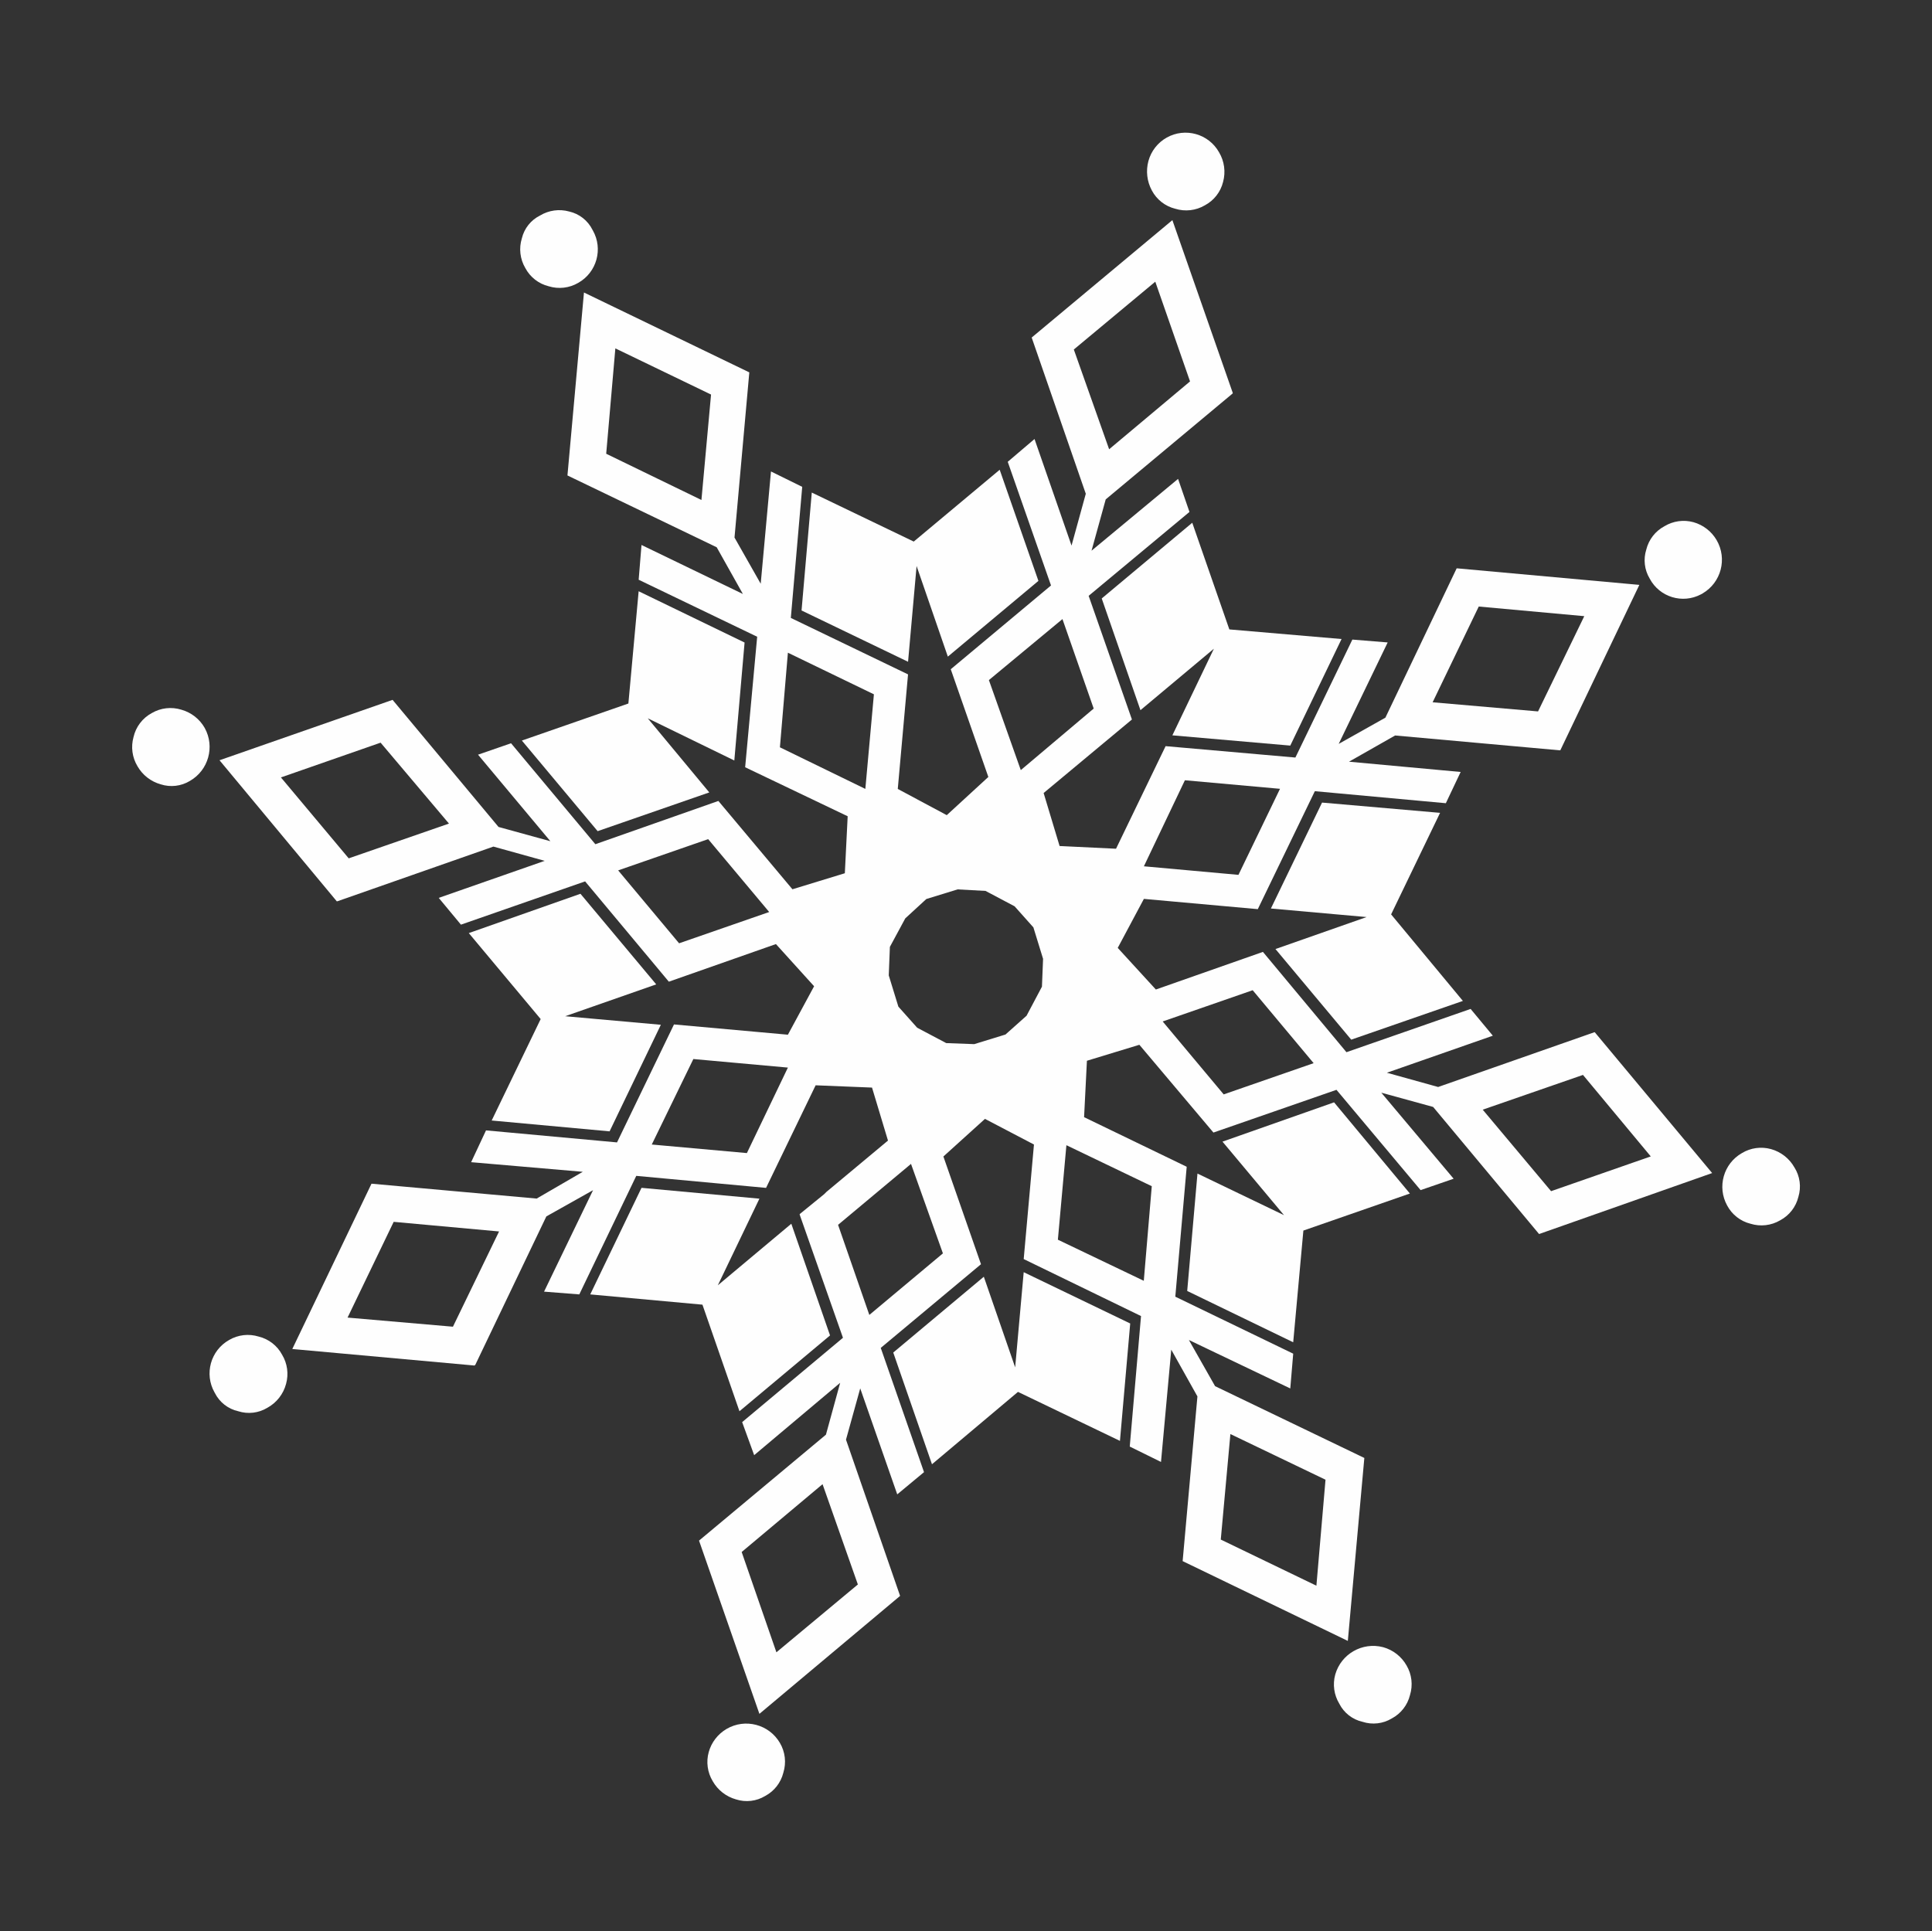 <?xml version="1.0" encoding="iso-8859-1"?>
<!-- Generator: Adobe Illustrator 20.1.0, SVG Export Plug-In . SVG Version: 6.00 Build 0)  -->
<svg version="1.0" id="Layer_1" xmlns="http://www.w3.org/2000/svg" xmlns:xlink="http://www.w3.org/1999/xlink" x="0px" y="0px"
	 viewBox="0 0 803.75 803.56" enable-background="new 0 0 803.75 803.56" xml:space="preserve">
<rect x="0" y="0" width="803.75" height="803.56" fill="#333333" stroke="none"/>
<title>snowflakes_0029</title>
<path fill="#FEFEFE" d="M409.29,531.21l-37.68,31.54l16.11,46.48l35.78-30.11l42.42,20.39l4.27-48.85l-44.31-21.34l-3.55,39.6
	L409.29,531.21z"/>
<path fill="#FEFEFE" d="M324.46,725.18c-4.51-7.734-14.435-10.348-22.169-5.838c-3.647,2.126-6.32,5.591-7.451,9.658
	c-1.129,4.087-0.529,8.459,1.66,12.09c2.109,3.715,5.604,6.444,9.72,7.59c4.046,1.293,8.454,0.776,12.09-1.42
	c3.793-2.015,6.55-5.55,7.58-9.72C327.177,733.403,326.658,728.914,324.46,725.18z"/>
<path fill="#FEFEFE" d="M575.4,685.34c-8.627-2.254-17.474,2.802-19.91,11.38c-1.129,4.087-0.529,8.459,1.66,12.09
	c1.936,3.861,5.504,6.648,9.72,7.59c4.055,1.311,8.48,0.801,12.13-1.4c3.793-2.015,6.55-5.55,7.58-9.72
	c1.281-4.127,0.766-8.602-1.42-12.33C583.045,689.219,579.534,686.481,575.4,685.34z"/>
<path fill="#FEFEFE" d="M530.62,394.87l31.52,37.7l46.45-16.12l-29.86-36l20.37-42.25l-49.1-4.27L528.72,378l39.81,3.56
	L530.62,394.87z"/>
<path fill="#FEFEFE" d="M542.23,512l44.31-15.41L555,458.65L508.58,475l25.59,30.59l-36-17.31l-4.27,48.85l44.1,21.35L542.23,512z"
	/>
<path fill="#FEFEFE" d="M718.53,501.57c2.012,3.798,5.547,6.559,9.72,7.59c4.124,1.28,8.596,0.765,12.32-1.42
	c3.793-2.015,6.55-5.55,7.58-9.72c1.279-4.155,0.673-8.662-1.66-12.33c-2.109-3.715-5.604-6.444-9.72-7.59
	c-4.087-1.133-8.46-0.532-12.09,1.66C717.009,484.123,714.268,493.842,718.53,501.57z"/>
<path fill="#FEFEFE" d="M487.73,305.95l49.05,4.27l21.33-44.34l-46.68-4L496,217.5L458.34,249l16.11,46.48L505,269.91L487.73,305.95
	z"/>
<path fill="#FEFEFE" d="M692.47,218.93c-3.793,2.015-6.55,5.55-7.58,9.72c-1.289,4.046-0.772,8.452,1.42,12.09
	c4.077,7.696,13.621,10.63,21.318,6.553c0.231-0.122,0.458-0.25,0.682-0.383c7.741-4.52,10.352-14.458,5.833-22.199
	c-2.122-3.634-5.572-6.302-9.623-7.441C700.445,216.149,696.089,216.749,692.47,218.93z"/>
<path fill="#FEFEFE" d="M380.14,225.33l-42.42-20.39L333.46,254l44.31,21.34l3.55-39.84l13,37.7L432,241.69l-16.11-46.24
	L380.14,225.33z"/>
<path fill="#FEFEFE" d="M479.2,79.26c2.012,3.798,5.547,6.559,9.72,7.59c4.123,1.282,8.596,0.766,12.32-1.42
	c3.793-2.015,6.55-5.55,7.58-9.72c1.141-4.165,0.542-8.615-1.66-12.33c-4.32-7.709-14.071-10.456-21.779-6.136
	c-3.726,2.088-6.463,5.579-7.601,9.696C476.643,71.076,477.152,75.491,479.2,79.26z"/>
<path fill="#FEFEFE" d="M218.53,111.51c2.012,3.798,5.547,6.559,9.72,7.59c4.124,1.281,8.596,0.765,12.32-1.42
	c7.694-4.345,10.41-14.105,6.064-21.8c-0.047-0.084-0.096-0.167-0.144-0.25c-1.924-3.874-5.49-6.677-9.71-7.63
	c-4.087-1.133-8.46-0.532-12.09,1.66c-3.807,1.88-6.584,5.353-7.58,9.48C215.817,103.279,216.333,107.772,218.53,111.51z"/>
<path fill="#FEFEFE" d="M273,409.57l-31.52-37.7l-46.45,16.36l29.9,35.77l-20.38,42.21l49.05,4.51l21.33-44.34l-39.81-3.56
	L273,409.57z"/>
<path fill="#FEFEFE" d="M265.69,246l-4.27,46.71l-44.31,15.41l31.52,37.7l46.45-16.12l-25.59-30.83l36,17.55l4.27-49.08L265.69,246z
	"/>
<path fill="#FEFEFE" d="M311.66,154.9l-68.72-33.2l-6.87,76.12l62.09,29.88l10.9,19.44l-42.18-20.39l-1.18,14.46l49.3,23.72l-5,54.3
	l42.65,20.39l-1.18,23.71l-21.8,6.67l-30.81-36.75l-51.18,18l-35.07-42L198.87,314l30.09,36l-21.56-5.93l-44.08-52.88l-72,25.13
	L140.1,375h0.24l64.93-22.76l21.33,5.93l-44.08,15.41l9.24,11.14l51.66-18l34.83,41.73l44.55-15.65l15.88,17.55l-10.9,20.16
	l-47.39-4.27l-23.7,49.08l-54.5-5L196,483.55l46.45,4l-19.19,11.14l-68.48-6.17h-0.24l-32.94,68.76l75.83,6.88V568h0.24l29.62-61.89
	l19.43-10.91l-20.38,42.21l14.66,1.15l23.7-49.32l54,5l20.62-42.68l23.46,0.95l6.64,22.05l-25.59,21.34l-0.95,0.95l-10.19,8.3v0.24
	l18,51.22l-41.94,35.09l5,13.75l35.78-30.11l-5.92,21.58L290.81,641l25.12,72.08L374.46,664l-22.51-65l5.92-21.34l15.4,44.1
	l11.14-9.25l-18-51.69l41.7-34.82l-15.64-44.82l17.3-15.65l20.38,10.67l-4.27,47.66l48.81,23.71l-4.69,54.3l13,6.4l4.27-46.71
	L498.15,581L492,649.53l68.72,33.2l6.87-76.12l-62.09-29.87l-10.9-19.21l42.18,20.16l1.22-14.47l-49.05-23.71l4.74-54.06L451,464.82
	l1.18-23.47L474,434.7l30.81,36.52L556,453.44l35,41.73l13.74-4.74l-30.09-35.8l21.56,5.93l44.08,52.88l72-25.37l-48.82-58.57h-0.24
	l-64.93,22.76l-21.33-5.93l44.08-15.41l-9.24-11.14l-51.66,18l-34.75-41.73l-44.54,15.65L465,394.39L475.88,374l47.39,4.27
	L547,329.19l54.5,5l6.16-13l-46.45-4.27l19.19-10.91l68.48,6.17h0.24L682,243.35l-75.83-6.88H606l-29.65,62.13l-19.43,10.91
	l20.38-42.21l-14.69-1.19l-23.7,49.08l-54-4.74l-20.62,42.68L440.81,352l-6.64-22.05l36.73-30.59l-18-51.45L494.84,213l-4.74-13.75
	l-36,29.88l5.9-21.35l52.84-44.1v-0.24l-25.11-71.85l-58.53,48.85l22.51,65L445.78,227l-15.4-44.34l-11.14,9.48l18,51.45
	l-41.71,34.86l15.64,44.82l-17.3,15.89l-20.38-10.91l4.27-47.66L329,257.1l4.74-54.54l-13-6.4l-4.27,46.71l-10.9-19.21l6.16-68.76
	 M291.76,208l-39.57-19.21l3.81-43.84l39.81,19.21l-4,43.87 M495.07,158.7l-33.65,28.22l-14.69-41.5l33.89-28.22l14.46,41.5
	 M659.08,256.39L639.86,296L596,292.2l19.19-39.84l43.84,4 M686.75,481.15l-41.47,14.46l-28.44-33.91l41.71-14.46L686.75,481.15
	 M442,257.58l13,37.23l-30.33,25.61l-13.27-37.46L442,257.58 M433.94,398.9l-0.47,11.62l-6.4,12.09l-8.77,7.82l-13,4L393.65,434
	l-12.09-6.4l-7.82-8.77l-4-13l0.47-11.86l6.4-11.86l8.77-8.06l13-4l11.62,0.63l12.09,6.4l7.82,8.77l4,13 M509.03,455.28L483.7,425
	l37.44-13l25.36,30.35l-37.44,13 M515.22,364l-39.34-3.56l17.06-35.8l39.57,3.56L515.22,364 M363.56,288.88L360,328.24l-35.54-17.31
	l3.32-39.36L363.56,288.88 M288.44,440.63l39.34,3.56l-17.06,35.57l-39.57-3.56l17.3-35.57 M282.53,392.49l-25.36-30.35l37.44-13
	L320,379.46l-37.44,13 M348.67,509.6L379,484.26l13.27,37.23l-30.61,25.61l-13-37.46 M323,687.47l-14.45-41.73l33.65-28.22
	l14.69,41.73L323,687.47 M443.62,476.47l35.54,17.07l-3.32,39.36l-35.74-17.1l3.55-39.36 M507.87,640.53l4-43.87l39.57,19
	l-3.79,44.1l-39.81-19.21 M158.34,309l28.44,33.67l-41.71,14.46l-28.2-33.67L158.34,309 M188.43,552l-43.84-3.79l19.19-39.84
	l43.84,4L188.43,552z"/>
<path fill="#FEFEFE" d="M57.16,318.75c2.109,3.715,5.604,6.444,9.72,7.59c4.055,1.302,8.476,0.784,12.12-1.42
	c7.729-4.436,10.471-14.251,6.16-22.05c-2.109-3.715-5.604-6.444-9.72-7.59c-4.124-1.28-8.596-0.765-12.32,1.42
	c-3.851,2.083-6.615,5.729-7.58,10C54.41,310.769,54.996,315.124,57.16,318.75z"/>
<path fill="#FEFEFE" d="M315.93,498.73l-49.05-4.51l-21.33,44.34l46.68,4.27l15.4,44.34l37.68-31.54l-16.11-46.47l-30.57,25.61
	L315.93,498.73z"/>
<path fill="#FEFEFE" d="M107.63,556.11c-4.124-1.281-8.596-0.765-12.32,1.42c-7.694,4.345-10.41,14.105-6.064,21.8
	c0.047,0.084,0.096,0.167,0.144,0.25c1.936,3.861,5.505,6.648,9.72,7.59c4.046,1.293,8.454,0.776,12.09-1.42
	c3.874-2.112,6.704-5.731,7.82-10c1.129-4.087,0.529-8.459-1.66-12.09C115.337,559.875,111.799,557.13,107.63,556.11z"/>
<path fill="#FFFFFF" fill-opacity="0" d="M686,117.82C607.507,39.273,512.797,0,401.87,0S196.233,39.273,117.74,117.82
	S0,291.137,0,402.13s39.247,205.53,117.74,283.61c78.493,78.547,173.203,117.82,284.13,117.82S607.507,764.287,686,685.74
	c78.5-78.073,117.75-172.61,117.75-283.61S764.5,196.36,686,117.82z"/>
</svg>
